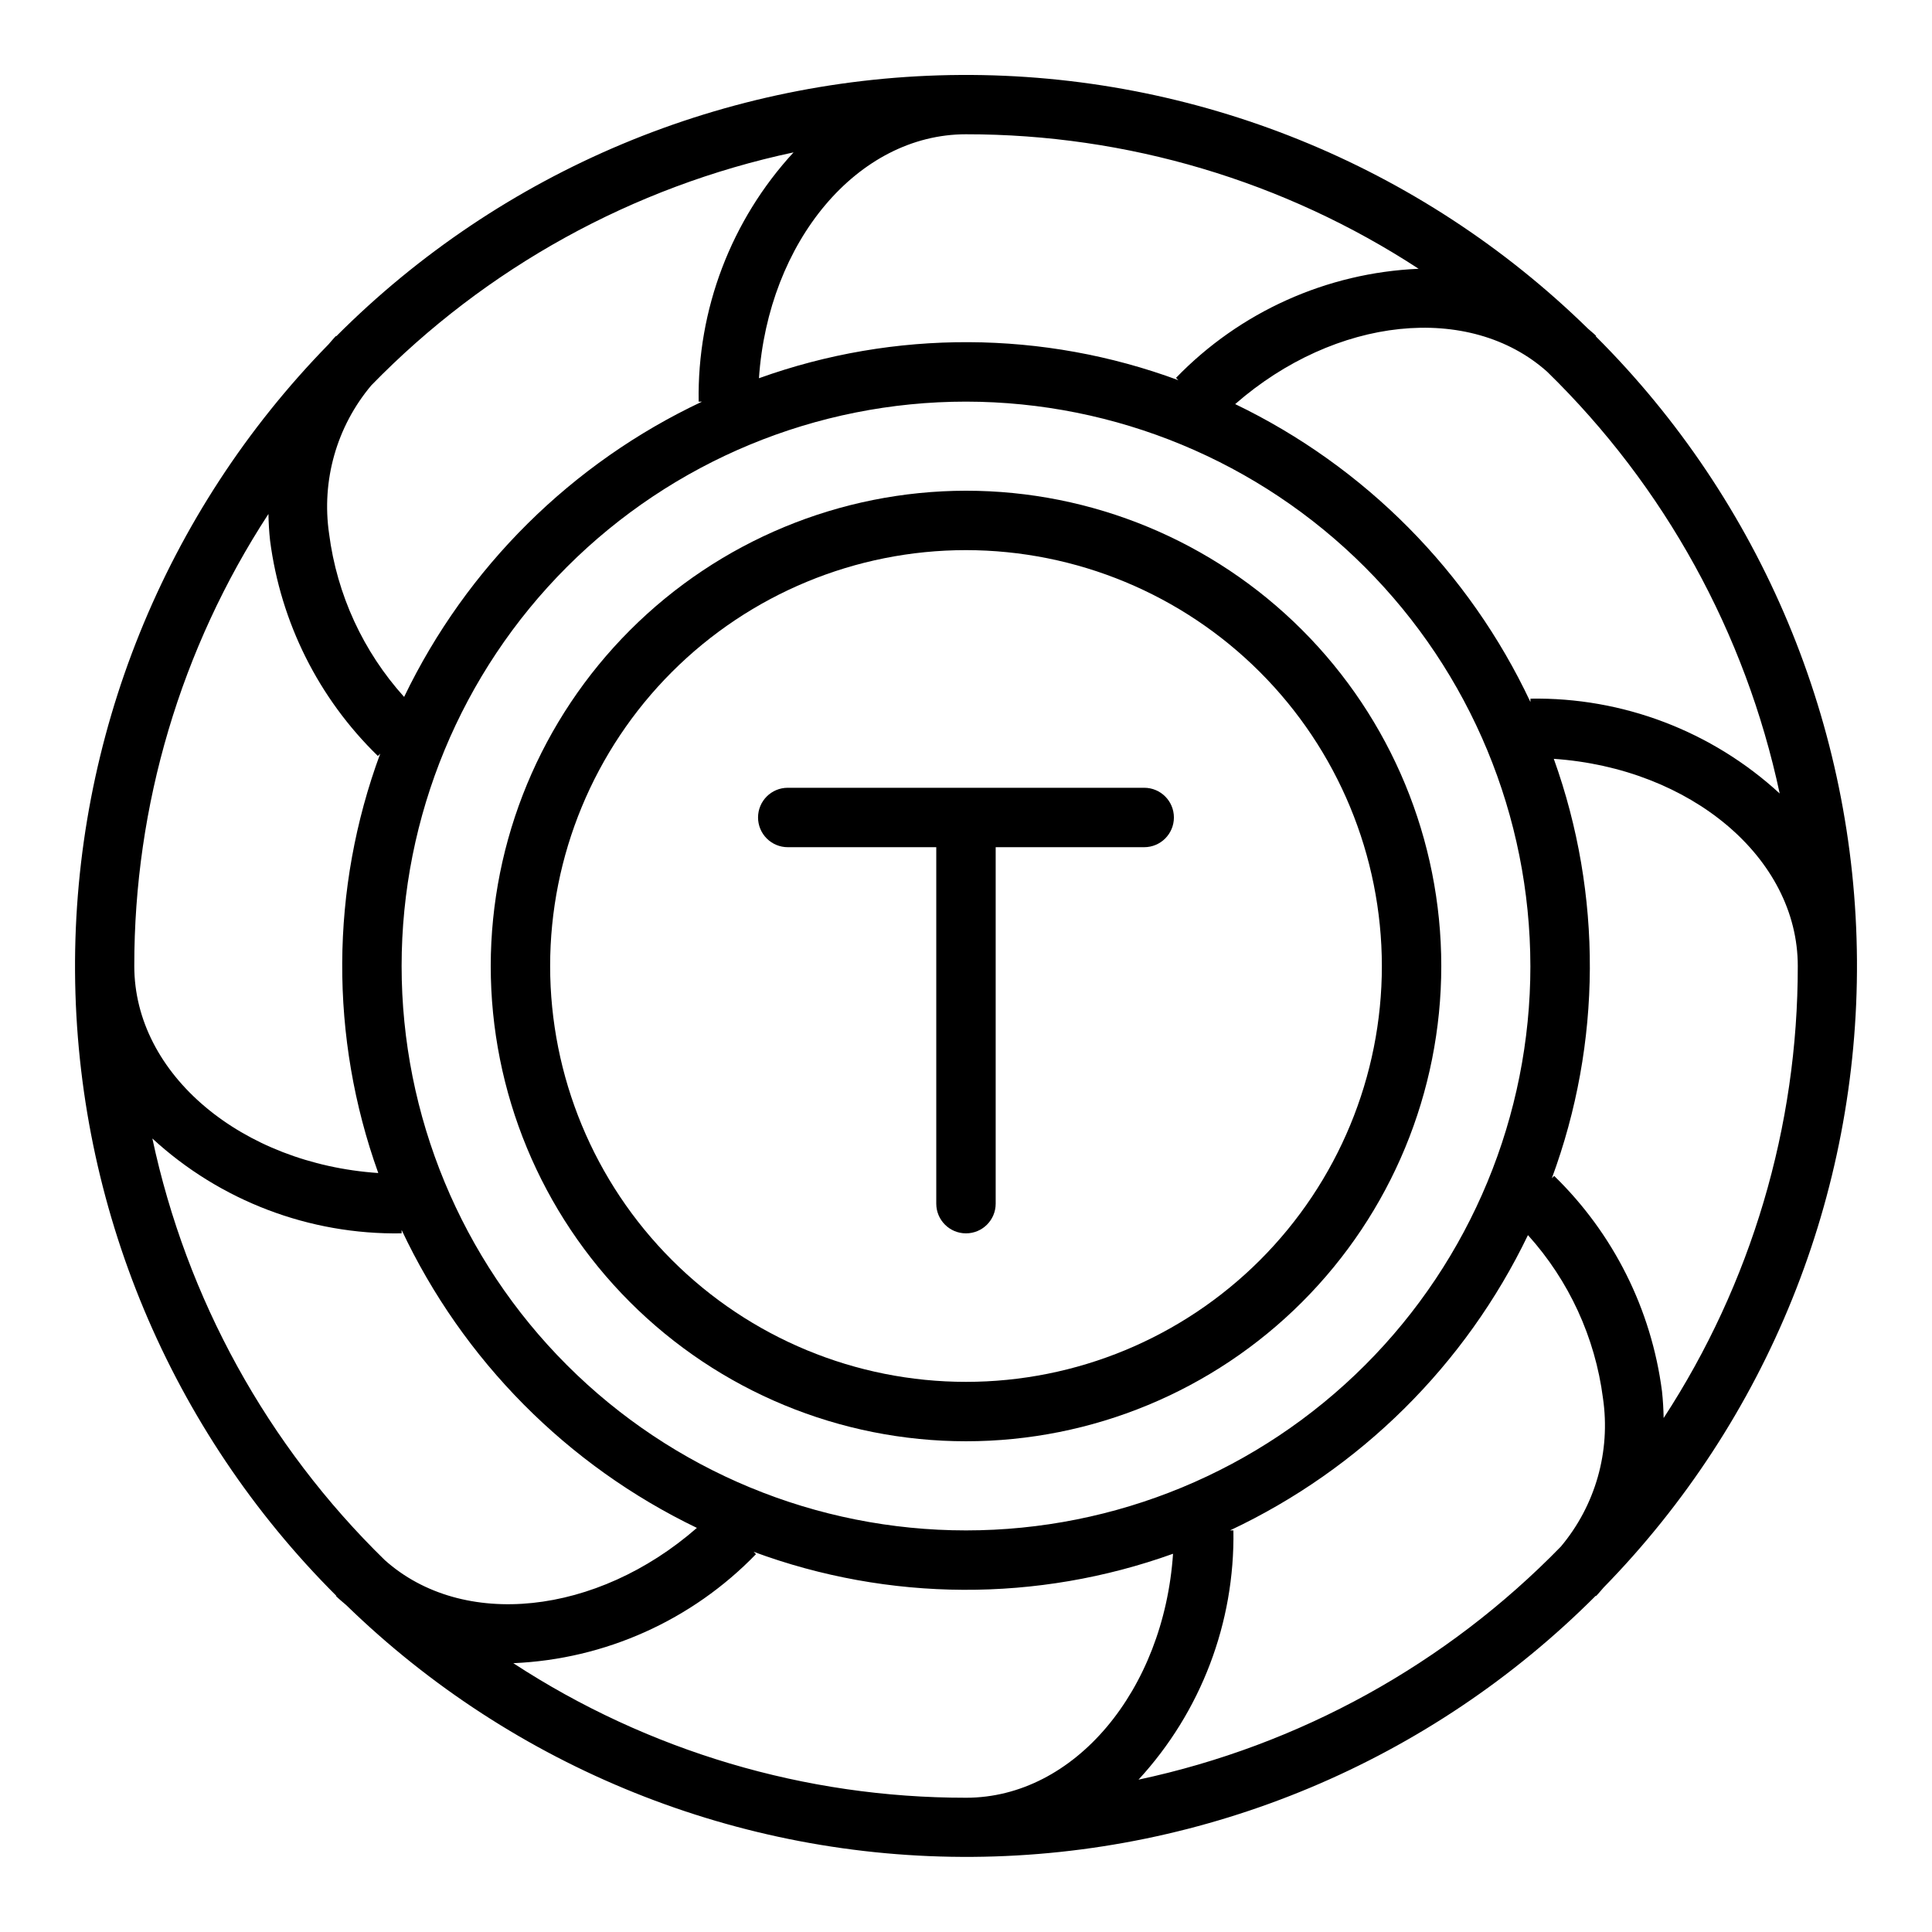 <?xml version="1.0" encoding="UTF-8"?>
<!-- Uploaded to: SVG Repo, www.svgrepo.com, Generator: SVG Repo Mixer Tools -->
<svg fill="#000000" width="800px" height="800px" version="1.1" viewBox="144 144 512 512" xmlns="http://www.w3.org/2000/svg">
 <g>
  <path d="m274.05 400c0 33.402 13.27 65.441 36.891 89.059 23.621 23.621 55.656 36.891 89.062 36.891 33.402 0 65.441-13.27 89.059-36.891 23.621-23.617 36.891-55.656 36.891-89.059 0-33.406-13.27-65.441-36.891-89.062-23.617-23.621-55.656-36.891-89.059-36.891-33.395 0.039-65.406 13.32-89.02 36.934s-36.895 55.625-36.934 89.02zm236.16 0c0 29.227-11.613 57.258-32.281 77.926s-48.699 32.281-77.926 32.281c-29.23 0-57.262-11.613-77.93-32.281-20.668-20.668-32.281-48.699-32.281-77.926 0-29.23 11.613-57.262 32.281-77.93 20.668-20.668 48.699-32.281 77.93-32.281 29.219 0.031 57.23 11.652 77.895 32.316 20.66 20.66 32.281 48.672 32.312 77.895z"/>
  <path d="m344.89 360.64c0 2.09 0.828 4.09 2.305 5.566 1.477 1.477 3.481 2.309 5.566 2.309h39.359v94.465c0 4.348 3.527 7.871 7.875 7.871s7.871-3.523 7.871-7.871v-94.465h39.359c4.348 0 7.871-3.527 7.871-7.875 0-4.348-3.523-7.871-7.871-7.871h-94.465c-4.348 0-7.871 3.523-7.871 7.871z"/>
  <path d="m566.99 233.01c-0.676-0.676-1.418-1.234-2.117-1.875v0.004c-44.395-43.465-104.16-67.641-166.29-67.273-62.129 0.371-121.6 25.258-165.47 69.25l-0.078-0.078c-0.707 0.707-1.316 1.496-1.984 2.234-43.414 44.398-67.551 104.14-67.164 166.23 0.387 62.098 25.266 121.53 69.227 165.39l-0.078 0.078c0.859 0.859 1.777 1.574 2.676 2.363v-0.004c44.426 43.234 104.1 67.219 166.09 66.762 61.992-0.457 121.3-25.316 165.09-69.199l0.078 0.078c0.707-0.707 1.316-1.496 1.984-2.234v-0.004c43.41-44.398 67.547-104.14 67.16-166.23s-25.262-121.53-69.223-165.38zm-166.99-53.426c42.598-0.035 84.285 12.352 119.95 35.645-24.34 1.051-47.352 11.398-64.293 28.906l0.629 0.621h0.004c-35.836-13.254-75.199-13.438-111.16-0.52 2.449-36.172 26.098-64.652 54.863-64.652zm149.57 220.42c0 39.668-15.758 77.711-43.809 105.76-28.047 28.051-66.09 43.809-105.76 43.809s-77.711-15.758-105.76-43.809c-28.051-28.047-43.809-66.09-43.809-105.76s15.758-77.711 43.809-105.76 66.094-43.809 105.76-43.809c39.652 0.043 77.672 15.816 105.71 43.855 28.039 28.039 43.812 66.059 43.855 105.71zm-307.17-153.88c30.379-31.188 69.316-52.672 111.9-61.742-16.551 17.973-25.555 41.625-25.145 66.055h0.898c-34.523 16.242-62.406 43.875-78.957 78.258-10.863-12.043-17.797-27.109-19.875-43.195-2.078-14.121 1.992-28.453 11.18-39.375zm-27.262 34.078c0.047 2.363 0.172 4.66 0.434 7.047v-0.004c2.805 21.715 12.875 41.836 28.574 57.098l0.621-0.629c-13.254 35.832-13.438 75.195-0.52 111.15-36.172-2.449-64.66-26.105-64.66-54.859-0.035-42.543 12.316-84.172 35.551-119.8zm30.832 277.24c-31.098-30.352-52.527-69.223-61.59-111.73 17.977 16.547 41.629 25.543 66.055 25.137v-0.898c16.242 34.523 43.871 62.406 78.25 78.957-26.547 23.191-62.059 27-82.715 8.531zm154.04 62.977c-42.609 0.035-84.305-12.355-119.98-35.66 24.352-1.039 47.371-11.383 64.316-28.898l-0.629-0.621c35.832 13.254 75.195 13.438 111.15 0.52-2.449 36.18-26.098 64.66-54.859 64.66zm157.61-66.535c-30.383 31.188-69.32 52.672-111.9 61.742 16.551-17.973 25.555-41.625 25.145-66.055h-0.898c34.527-16.242 62.406-43.875 78.957-78.254 10.863 12.039 17.797 27.109 19.875 43.191 2.078 14.121-1.992 28.453-11.176 39.375zm27.262-34.078c-0.047-2.363-0.172-4.66-0.434-7.086v0.004c-2.809-21.715-12.879-41.836-28.578-57.098l-0.621 0.629v0.004c13.254-35.836 13.438-75.199 0.52-111.16 36.172 2.488 64.66 26.145 64.66 54.902 0.035 42.539-12.316 84.168-35.551 119.8zm30.758-165.52h-0.004c-17.977-16.543-41.625-25.543-66.055-25.137v0.898c-16.238-34.523-43.871-62.406-78.246-78.957 26.543-23.191 62.055-27 82.711-8.551v0.004c31.102 30.355 52.531 69.234 61.59 111.74z"/>
 </g>
</svg>